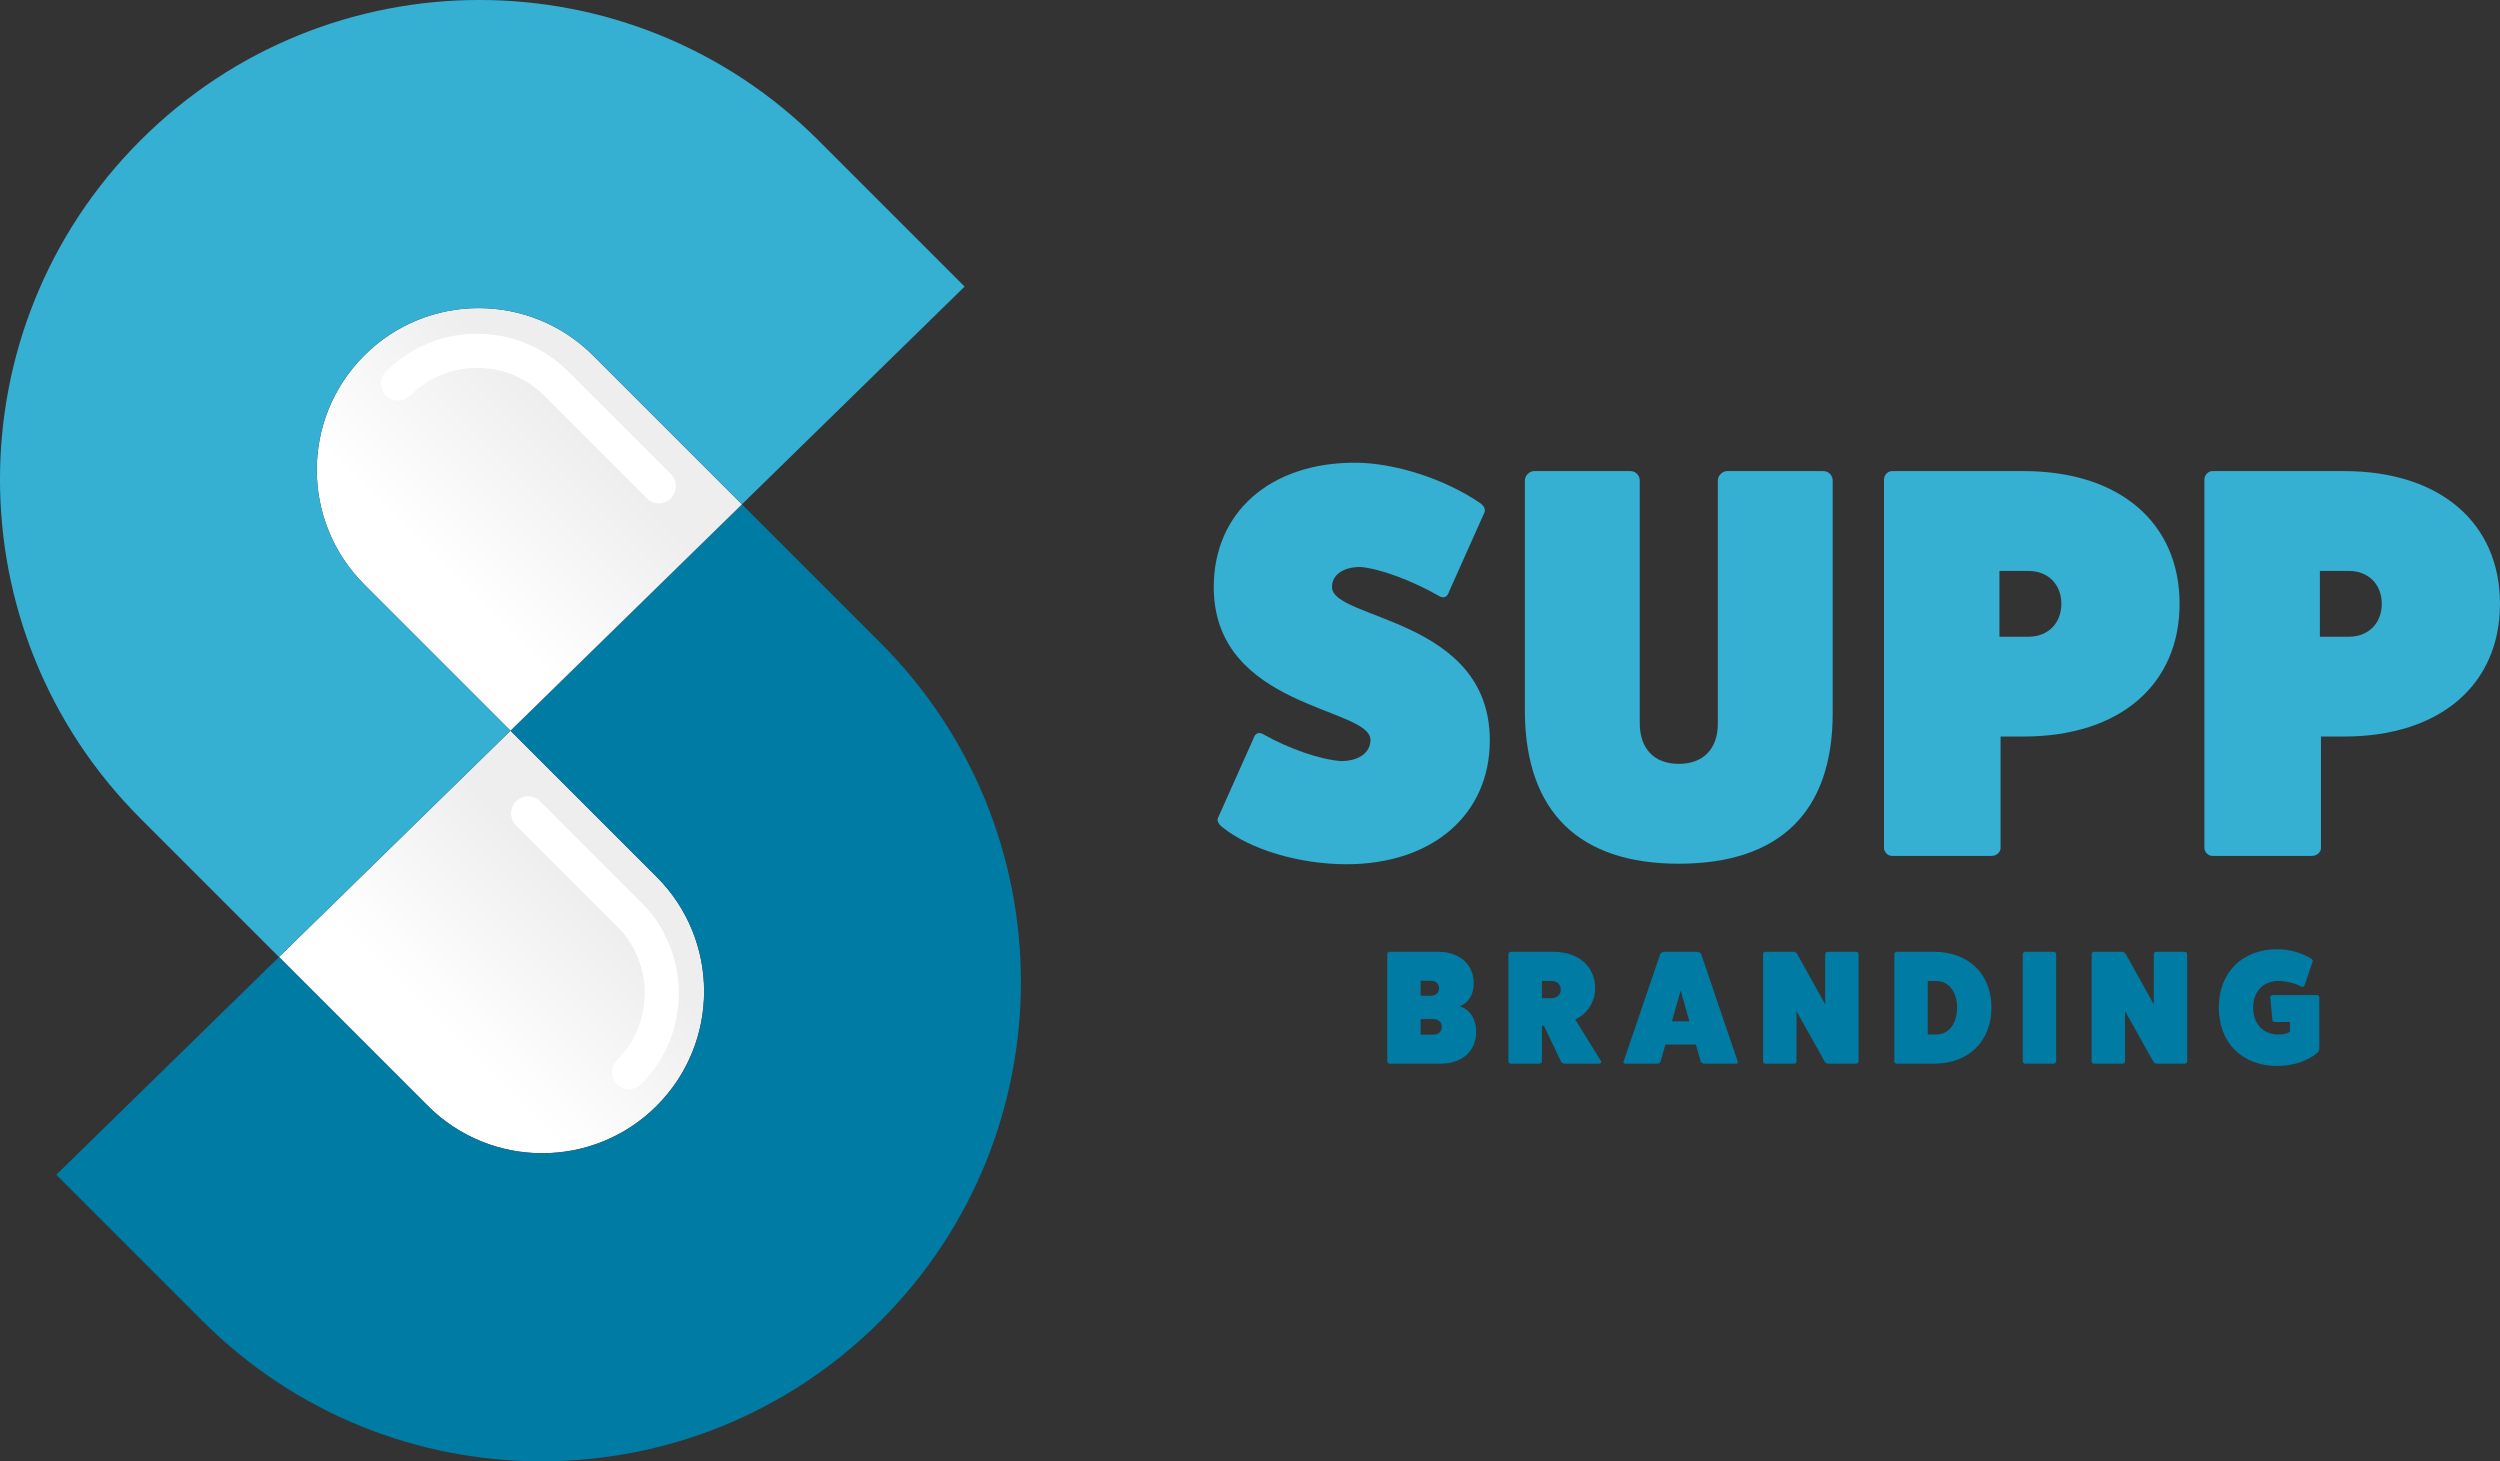 <svg xmlns="http://www.w3.org/2000/svg" xmlns:xlink="http://www.w3.org/1999/xlink" id="Artwork" viewBox="0 0 146.579 85.68"><rect x="0" y="0" width="146.579" height="85.68" fill="#333333" stroke="none"/><defs><style>.cls-1{fill:url(#linear-gradient-2);}.cls-2{fill:none;stroke:#fff;stroke-linecap:round;stroke-width:2px;}.cls-3{fill:url(#linear-gradient);}.cls-4{fill:#007ba4;}.cls-5{fill:#35afd2;}</style><linearGradient id="linear-gradient" x1="24.074" y1="63.828" x2="37.499" y2="50.403" gradientUnits="userSpaceOnUse"><stop offset=".2" stop-color="#fff"></stop><stop offset=".8" stop-color="#eee"></stop></linearGradient><linearGradient id="linear-gradient-2" x1="22.362" y1="35.273" x2="35.783" y2="21.852" xlink:href="#linear-gradient"></linearGradient></defs><path class="cls-3" d="M29.934,42.838l-.006.002,8.575,8.575c3.706,3.706,3.706,9.715,0,13.421s-9.715,3.706-13.421,0l-8.726-8.726,13.578-13.271Z"></path><path class="cls-4" d="M51.624,37.693l-.754-.754h0l-7.368-7.368-13.572,13.269.005-.001-.006.002,8.575,8.575c3.706,3.706,3.706,9.715,0,13.421s-9.715,3.706-13.421,0l-8.726-8.726-13.057,12.766,8.571,8.571c10.978,10.978,28.776,10.978,39.754,0h0c10.978-10.978,10.978-28.776,0-39.754Z"></path><path class="cls-1" d="M29.929,42.84l-8.575-8.575c-3.706-3.706-3.706-9.715,0-13.421,3.706-3.706,9.715-3.706,13.421,0l8.726,8.726-13.572,13.269Z"></path><path class="cls-5" d="M47.987,8.233c-10.978-10.978-28.776-10.978-39.754,0h0c-10.978,10.978-10.978,28.776,0,39.754l2.646,2.646,5.476,5.476,13.573-13.27-8.575-8.575c-3.706-3.706-3.706-9.715,0-13.421,3.706-3.706,9.715-3.706,13.421,0l8.726,8.726,13.057-12.766-8.571-8.571Z"></path><path class="cls-5" d="M73.485,43.316c.099-.327.327-.425.589-.262,1.504.85,3.303,1.471,4.545,1.569,1.047,0,1.733-.49,1.733-1.242,0-1.93-9.188-1.831-9.188-8.96,0-4.382,3.303-7.292,8.273-7.292,2.322,0,5.265.948,7.325,2.354.262.164.359.425.262.588l-2.061,4.611c-.098.327-.327.425-.589.262-1.602-.916-3.466-1.603-4.61-1.701-1.014,0-1.668.458-1.668,1.177,0,1.929,9.254,1.798,9.254,8.992,0,4.349-3.367,7.26-8.403,7.26-2.747,0-5.624-.851-7.26-2.158-.261-.196-.359-.425-.261-.589l2.06-4.61Z"></path><path class="cls-5" d="M106.898,27.62c.327,0,.556.261.556.556v13.636c0,5.788-3.106,8.829-9.025,8.829-5.853,0-8.959-3.042-9.024-8.829v-13.636c0-.294.261-.556.556-.556h5.624c.327,0,.556.261.556.556v14.224c0,1.504.851,2.387,2.289,2.387,1.44,0,2.289-.883,2.289-2.354v-14.257c0-.294.262-.556.556-.556h5.625Z"></path><path class="cls-5" d="M118.638,27.62c5.722,0,9.155,3.106,9.155,7.782s-3.434,7.783-9.155,7.783h-1.341v6.54c0,.229-.23.458-.523.458h-5.854c-.229,0-.458-.229-.458-.458v-21.614c0-.262.23-.49.458-.49h7.718ZM118.931,37.332c1.145,0,1.929-.785,1.929-1.929s-.784-1.929-1.929-1.929h-1.7v3.858h1.7Z"></path><path class="cls-5" d="M137.424,27.62c5.722,0,9.155,3.106,9.155,7.782s-3.434,7.783-9.155,7.783h-1.341v6.54c0,.229-.23.458-.523.458h-5.854c-.229,0-.458-.229-.458-.458v-21.614c0-.262.23-.49.458-.49h7.718ZM137.718,37.332c1.145,0,1.929-.785,1.929-1.929s-.784-1.929-1.929-1.929h-1.7v3.858h1.7Z"></path><path class="cls-4" d="M84.334,55.806c1.245,0,2.072.741,2.072,1.853,0,.685-.333,1.188-.847,1.34.6.152.989.723.989,1.512,0,1.112-.827,1.853-2.062,1.853h-3.014c-.076,0-.134-.066-.134-.133v-6.283c0-.067.058-.143.134-.143h2.861ZM83.896,58.383c.285,0,.476-.171.476-.438s-.19-.438-.476-.438h-.599v.875h.599ZM84.067,60.664c.275,0,.466-.181.466-.456,0-.276-.19-.457-.466-.457h-.769v.913h.769Z"></path><path class="cls-4" d="M93.867,62.214c.047.085-.019.152-.104.152h-2.034c-.096,0-.181-.066-.219-.152l-.989-2.073h-.114v2.091c0,.067-.066.133-.151.133h-1.674c-.075,0-.143-.066-.143-.133v-6.283c0-.076.067-.143.143-.143h2.51c1.464,0,2.434.856,2.434,2.148,0,.751-.456,1.511-1.169,1.815l1.512,2.443ZM90.968,58.525c.323,0,.542-.2.542-.504s-.219-.504-.542-.504h-.561v1.008h.561Z"></path><path class="cls-4" d="M101.886,62.242c.028.057-.009.123-.085.123h-1.883c-.085,0-.161-.047-.199-.123l-.285-.998h-1.787l-.285.998c-.038.076-.114.123-.2.123h-1.882c-.076,0-.114-.066-.086-.123l2.148-6.312c.028-.057.134-.123.229-.123h1.94c.095,0,.199.066.228.123l2.148,6.312ZM98.54,58.078l-.514,1.806h1.026l-.513-1.806Z"></path><path class="cls-4" d="M108.828,55.806c.086,0,.143.066.143.143v6.283c0,.067-.057.133-.143.133h-1.645c-.066,0-.152-.047-.2-.123l-1.653-2.957v2.947c0,.067-.058.133-.143.133h-1.683c-.076,0-.134-.066-.134-.133v-6.283c0-.076.058-.143.134-.143h1.645c.085,0,.181.047.219.123l1.645,2.956v-2.937c0-.076.066-.143.133-.143h1.683Z"></path><path class="cls-4" d="M113.406,55.806c2.016,0,3.356,1.302,3.356,3.279,0,1.958-1.34,3.28-3.356,3.28h-2.205c-.066,0-.134-.066-.134-.143v-6.274c0-.076.067-.143.134-.143h2.205ZM113.52,60.654c.731,0,1.227-.627,1.227-1.569,0-.941-.495-1.568-1.227-1.568h-.494v3.137h.494Z"></path><path class="cls-4" d="M120.413,55.806c.085,0,.143.066.143.143v6.283c0,.067-.058.133-.143.133h-1.683c-.066,0-.134-.066-.134-.133v-6.283c0-.076.067-.143.134-.143h1.683Z"></path><path class="cls-4" d="M128.094,55.806c.086,0,.143.066.143.143v6.283c0,.067-.057.133-.143.133h-1.645c-.066,0-.152-.047-.2-.123l-1.653-2.957v2.947c0,.067-.058.133-.143.133h-1.683c-.076,0-.134-.066-.134-.133v-6.283c0-.076.058-.143.134-.143h1.645c.085,0,.181.047.219.123l1.645,2.956v-2.937c0-.076.066-.143.133-.143h1.683Z"></path><path class="cls-4" d="M135.841,58.344c.076,0,.143.066.143.133v3.023c0,.086-.048.171-.114.229-.57.485-1.444.77-2.357.77-2.054,0-3.422-1.369-3.422-3.422s1.368-3.422,3.422-3.422c.703,0,1.445.209,1.996.551.076.038.104.114.086.171l-.476,1.397c-.028.066-.095.095-.181.076-.39-.209-.894-.333-1.369-.333-.874,0-1.464.627-1.464,1.559,0,.951.59,1.578,1.464,1.578.352,0,.59-.067.694-.181v-.551h-.874c-.086,0-.144-.038-.152-.105l-.124-1.312c-.01-.095.048-.162.152-.162h2.576ZM134.319,60.331v.038-.038Z"></path><path class="cls-2" d="M23.347,22.486c2.557-2.557,6.703-2.557,9.26,0l6.021,6.021"></path><path class="cls-2" d="M30.968,47.689l5.916,5.917c2.557,2.557,2.557,6.703,0,9.26"></path></svg>